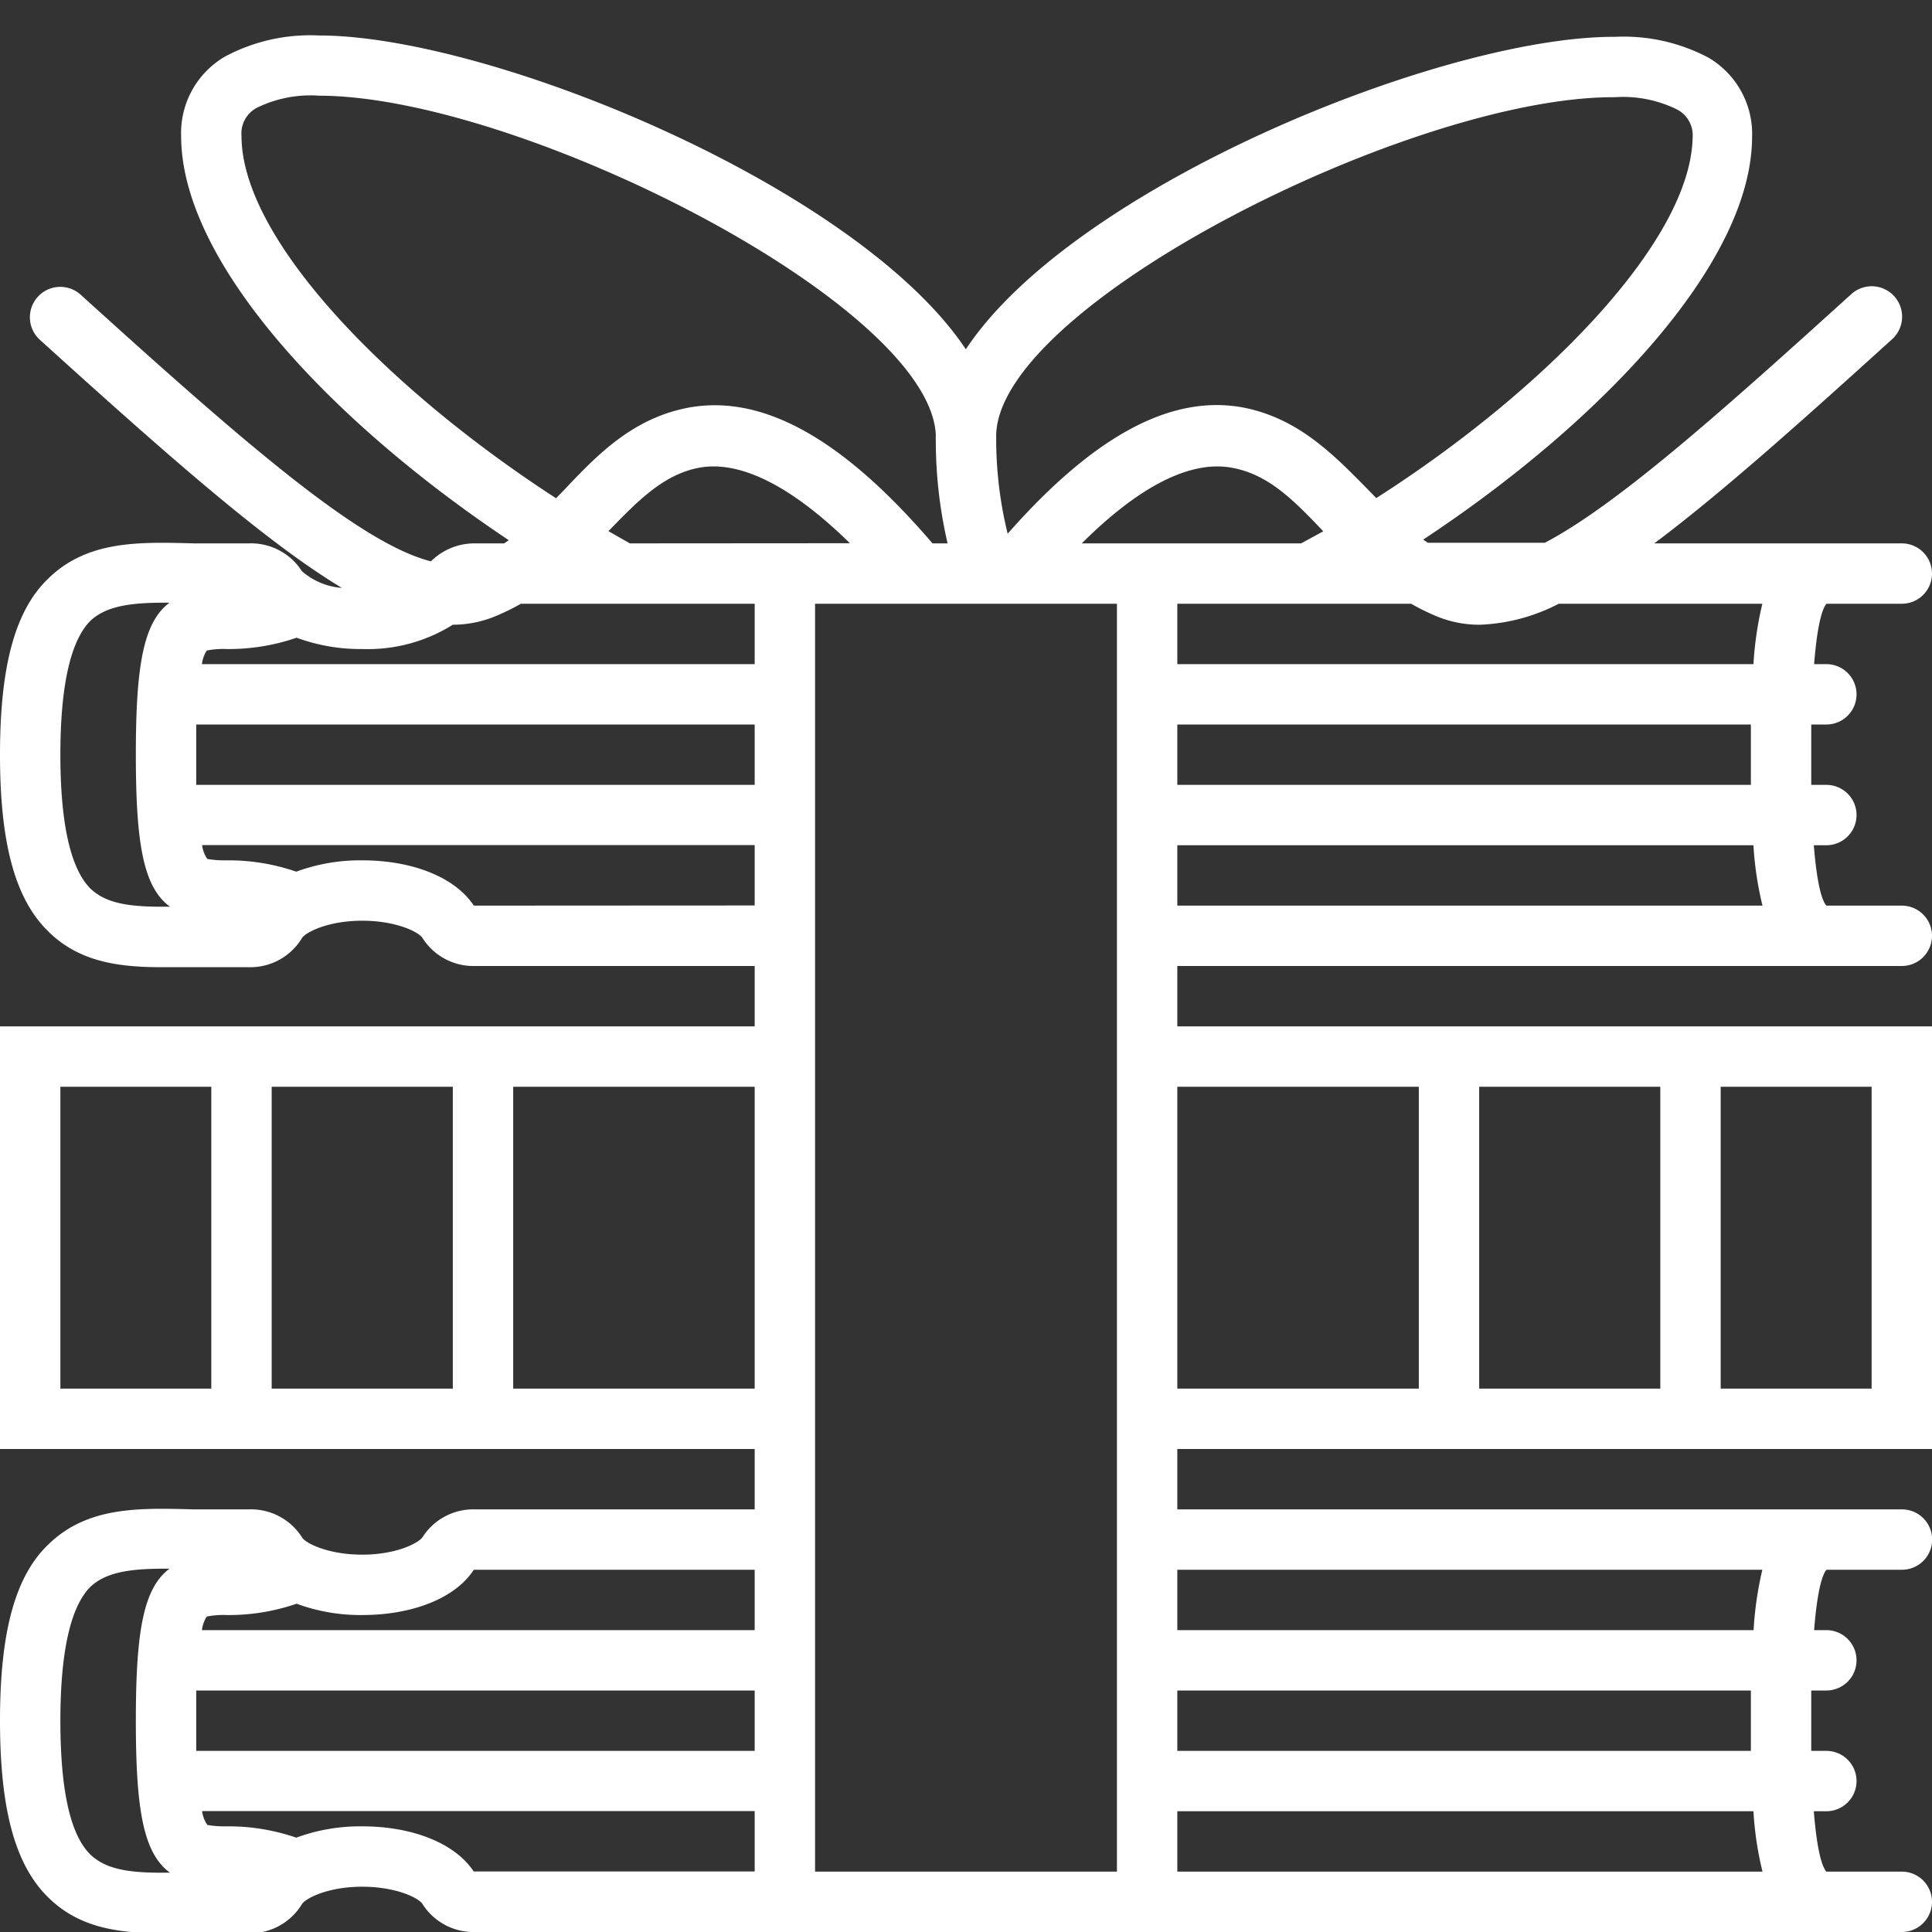 <svg xmlns:xlink="http://www.w3.org/1999/xlink" version="1.1" height="300" width="300" viewBox="0 0 128 128" id="Layer_1" data-name="Layer 1" xmlns="http://www.w3.org/2000/svg"><rect x="0" y="0" width="128" height="128" fill="#333333" stroke="none"/><g transform="matrix(1,0,0,1,0,0)" height="100%" width="100%"><title></title><path stroke-opacity="1" stroke="none" data-original-color="#000000ff" fill-opacity="1" fill="#ffffff" d="M126,40a2,2,0,0,0,0-4H109.6c4.3-3.22,9.42-7.78,15.75-13.52a2,2,0,0,0-2.69-3c-8.9,8.07-15.6,14-20.31,16.48H94.6l-.31-.21c11.6-7.66,21.75-18.21,21.79-26.65a5.86,5.86,0,0,0-2.89-5.28A12,12,0,0,0,107,2.44h-.09c-11.41,0-35.81,9.94-42.92,20.7C56.8,12.36,32.46,2.35,21.13,2.35a12,12,0,0,0-6.21,1.39A5.86,5.86,0,0,0,12,9c0,8.46,10.13,19.07,21.71,26.79L33.4,36H31.49a4.1,4.1,0,0,0-2.94,1.19C23.85,36,16.25,29.41,5.34,19.52a2,2,0,0,0-2.69,3c8.59,7.78,15,13.42,20,16.43A4.54,4.54,0,0,1,20,37.84,4,4,0,0,0,16.51,36H15c-.75,0-1.48,0-2.19,0-3.61-.1-7-.19-9.57,2.29C1,40.4,0,44.13,0,50s1,9.6,3.24,11.75c2.05,2,4.67,2.33,7.49,2.33.68,0,1.37,0,2.07,0s1.44,0,2.19,0h1.51A4,4,0,0,0,20,62.16c.24-.39,1.72-1.16,4-1.16s3.79.77,4,1.16A4,4,0,0,0,31.49,64H50v4H0V96H50v4H31.49A4,4,0,0,0,28,101.83c-.25.39-1.72,1.17-4,1.17s-3.79-.77-4-1.16A4,4,0,0,0,16.51,100H15c-.75,0-1.48,0-2.19,0-3.61-.1-7-.19-9.57,2.29C1,104.4,0,108.13,0,114s1,9.6,3.24,11.75c2.05,2,4.67,2.33,7.49,2.33.68,0,1.37,0,2.07,0s1.44,0,2.19,0h1.51A4,4,0,0,0,20,126.16c.24-.39,1.72-1.16,4-1.16s3.79.77,4,1.16A4,4,0,0,0,31.49,128H126a2,2,0,0,0,0-4h-5c-.23-.26-.6-1.13-.83-4H121a2,2,0,0,0,0-4h-1c0-.62,0-1.28,0-2s0-1.38,0-2h1a2,2,0,0,0,0-4h-.81c.23-2.92.61-3.77.82-4h5a2,2,0,0,0,0-4H78V96h50V68H78V64h48a2,2,0,0,0,0-4h-5c-.23-.26-.6-1.13-.83-4H121a2,2,0,0,0,0-4h-1c0-.62,0-1.28,0-2s0-1.38,0-2h1a2,2,0,0,0,0-4h-.81c.23-2.92.61-3.77.82-4ZM74,124H54V40H74ZM13,114c0-.75,0-1.41,0-2H50v4H13C13,115.41,13,114.75,13,114ZM24,43a10.62,10.62,0,0,0,6-1.61,7.4,7.4,0,0,0,2.74-.53A15.21,15.21,0,0,0,34.51,40H50v4H13.38a2.08,2.08,0,0,1,.32-.9A5.58,5.58,0,0,1,15,43a13.77,13.77,0,0,0,4.65-.75A12.22,12.22,0,0,0,24,43Zm17.73-7-1.42-.81,0,0c1.95-2,3.63-3.75,6-4.2,2.73-.51,6.14,1.22,10,5ZM13,50c0-.75,0-1.41,0-2H50v4H13C13,51.41,13,50.75,13,50ZM71.67,36c3.83-3.81,7.23-5.54,10-5,2.4.45,4.08,2.18,6,4.2h0L86.2,36ZM106.87,6.44H107a8.05,8.05,0,0,1,4.14.83,1.92,1.92,0,0,1,1,1.85C112,16.06,102.14,26,91.18,33l-.63-.65C88.32,30.09,86,27.71,82.37,27c-4.76-.89-9.88,1.85-15.61,8.36A26.31,26.31,0,0,1,66,29c0-.06,0-.13,0-.19C66.21,20.16,93.51,6.44,106.87,6.44ZM16,9a1.92,1.92,0,0,1,1-1.85,8.06,8.06,0,0,1,4.14-.81C34.39,6.35,61.59,20.14,62,28.81c0,0,0,0,0,.06a2,2,0,0,0,0,.31A30.16,30.16,0,0,0,62.78,36h-1c-5.94-6.94-11.23-9.88-16.13-9-3.66.68-6,3.05-8.17,5.35l-.64.66C25.88,25.91,16,15.95,16,9ZM6,58.88C4.68,57.57,4,54.58,4,50s.68-7.57,2-8.88c1.08-1,2.74-1.21,5.23-1.19C9.5,41.22,9,44.09,9,50s.5,8.78,2.26,10.07C8.78,60.1,7.11,59.93,6,58.88ZM31.49,60h-.1c-1.2-1.84-4-3-7.39-3a12.22,12.22,0,0,0-4.37.75A13.77,13.77,0,0,0,15,57a6.86,6.86,0,0,1-1.26-.09,2,2,0,0,1-.35-.92H50v4ZM30,72V92H18V72ZM4,72H14V92H4ZM34,92V72H50V92Zm-2.61,12H50v4H13.38a2.08,2.08,0,0,1,.32-.9A5.58,5.58,0,0,1,15,107a13.77,13.77,0,0,0,4.65-.75A12.22,12.22,0,0,0,24,107C27.37,107,30.19,105.86,31.39,104ZM6,122.88c-1.35-1.31-2-4.3-2-8.88s.68-7.57,2-8.88c1.08-1,2.74-1.21,5.23-1.19C9.5,105.22,9,108.09,9,114s.5,8.78,2.26,10.07C8.78,124.1,7.11,123.93,6,122.88ZM31.39,124c-1.2-1.84-4-3-7.39-3a12.22,12.22,0,0,0-4.37.75A13.77,13.77,0,0,0,15,121a6.86,6.86,0,0,1-1.26-.09,2,2,0,0,1-.35-.92H50v4H31.39Zm85.38,0H78v-4h38.17A22.11,22.11,0,0,0,116.77,124Zm-.75-8H78v-4h38c0,.64,0,1.3,0,2S116,115.36,116,116Zm.74-12a23.09,23.09,0,0,0-.58,4H78v-4ZM98,92V72h12V92Zm26,0H114V72h10ZM94,72V92H78V72Zm22.77-12H78V56h38.17A22.11,22.11,0,0,0,116.77,60ZM116,52H78V48h38c0,.64,0,1.3,0,2S116,51.36,116,52Zm.16-8H78V40H93.49a15.21,15.21,0,0,0,1.76.86,7.41,7.41,0,0,0,2.79.53A12.3,12.3,0,0,0,103.27,40h13.49A23.09,23.09,0,0,0,116.17,44Z"></path></g></svg>